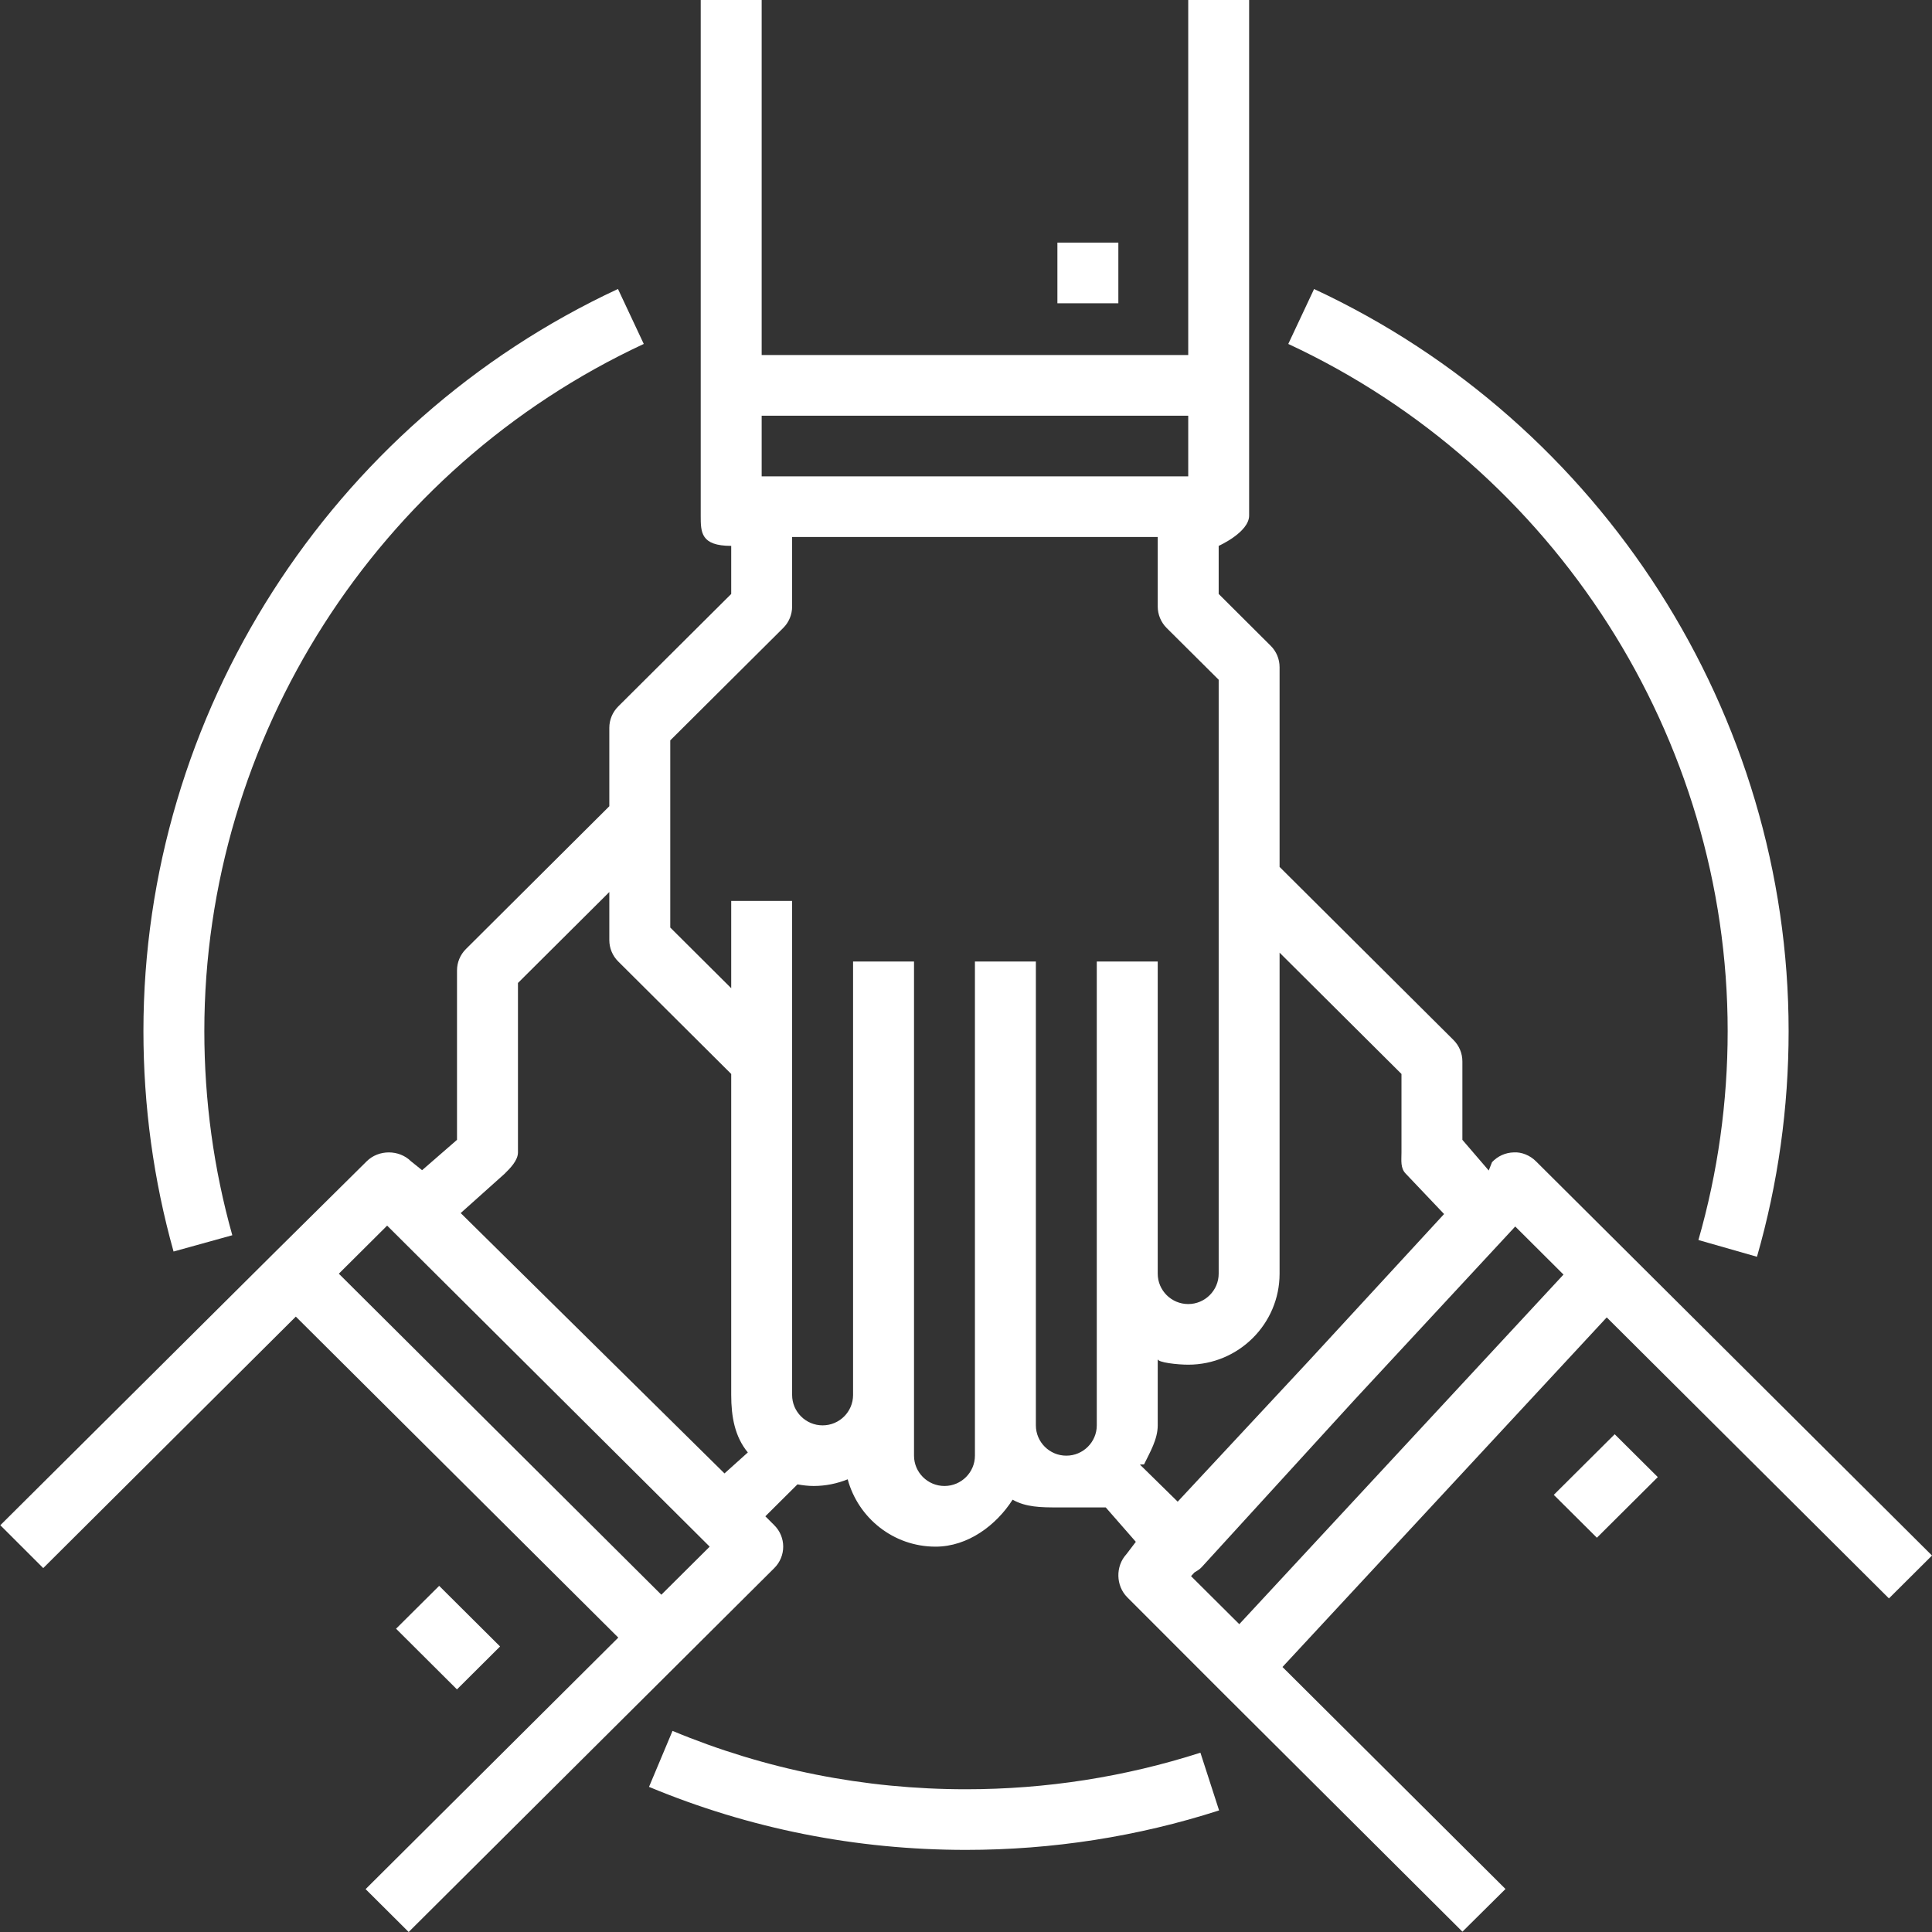 <?xml version="1.0" encoding="UTF-8"?>
<svg xmlns="http://www.w3.org/2000/svg" width="42" height="42" viewBox="0 0 42 42" fill="none">
  <rect x="0" y="0" width="42" height="42" fill="#333333" stroke="none"/>
  <g clip-path="url(#clip0_5_4310)">
    <path d="M24.312 5.274H22.987V6.593H24.312V5.274Z" fill="white"></path>
    <path d="M9.547 34.475L8.61 35.407L9.934 36.726L10.871 35.793L9.547 34.475Z" fill="white"></path>
    <path d="M35.377 27.223L33.39 25.245C33.263 25.118 33.08 25.041 32.909 25.052C32.728 25.056 32.558 25.133 32.435 25.265L32.364 25.446L31.791 24.779V23.074C31.791 22.9 31.722 22.732 31.597 22.608L27.817 18.846V14.504C27.817 14.329 27.748 14.161 27.623 14.038L26.493 12.912V11.867C26.493 11.867 27.155 11.572 27.155 11.207V8.57V-0.193H25.831V7.718H16.558V-0.193H15.233V8.57V11.207C15.233 11.572 15.233 11.867 15.896 11.867V12.912L13.441 15.356C13.316 15.48 13.246 15.648 13.246 15.822V17.527L10.129 20.631C10.005 20.754 9.935 20.922 9.935 21.097V24.779L9.176 25.439L8.934 25.245C8.675 24.988 8.231 24.988 7.972 25.245L5.974 27.223L0.007 33.157L0.94 34.089L6.431 28.622L13.441 35.6L7.948 41.068L8.884 42L14.845 36.067L16.832 34.089C17.091 33.831 17.091 33.414 16.832 33.157L16.638 32.963L17.336 32.269C17.451 32.289 17.568 32.304 17.689 32.304C17.95 32.304 18.199 32.251 18.428 32.159C18.657 33 19.422 33.623 20.338 33.623C21.043 33.623 21.66 33.155 22.013 32.602C22.302 32.766 22.631 32.77 22.987 32.77H24.038L24.692 33.518L24.488 33.786C24.247 34.047 24.255 34.473 24.506 34.724L26.493 36.713L31.792 41.993L32.728 41.065L27.88 36.239L30.23 33.706L34.929 28.639L41.064 34.748L42 33.816L35.377 27.223ZM25.831 9.037V10.355H16.558V9.037H25.831ZM14.377 34.668L7.366 27.689L8.416 26.644L8.61 26.837L15.233 33.429L15.428 33.623L14.377 34.668ZM10.015 26.371L10.968 25.518C11.093 25.395 11.26 25.227 11.26 25.052V21.369L13.246 19.392V20.437C13.246 20.612 13.316 20.78 13.441 20.903L15.896 23.347V30.326C15.896 30.802 15.975 31.233 16.257 31.575L15.75 32.031L10.015 26.371ZM22.519 30.986V20.903H21.194V30.986V31.645C21.194 32.008 20.897 32.304 20.532 32.304C20.167 32.304 19.87 32.008 19.87 31.645V30.326V20.903H18.545V30.326C18.545 30.69 18.248 30.986 17.883 30.986C17.518 30.986 17.22 30.69 17.22 30.326V19.585H15.896V21.483L14.571 20.164V18.459V17.141V16.095L17.026 13.652C17.151 13.528 17.22 13.36 17.22 13.185V11.674H25.168V13.185C25.168 13.36 25.238 13.528 25.362 13.652L26.493 14.777V27.689C26.493 28.052 26.195 28.349 25.831 28.349C25.465 28.349 25.168 28.052 25.168 27.689V20.903H23.843V27.689V30.986C23.843 31.349 23.546 31.645 23.181 31.645C22.816 31.645 22.519 31.349 22.519 30.986ZM24.78 31.838C24.778 31.836 24.873 31.836 24.871 31.834C24.996 31.576 25.168 31.291 25.168 30.986V29.546C25.168 29.62 25.597 29.667 25.831 29.667C26.926 29.667 27.817 28.78 27.817 27.689V20.71L30.467 23.347V25.052C30.467 25.227 30.439 25.395 30.563 25.518L31.393 26.392L28.475 29.56L25.602 32.645L24.78 31.838ZM25.966 34.184C26.023 34.15 26.081 34.116 26.126 34.066L29.441 30.436L32.94 26.663L33.989 27.708L31.64 30.241L26.941 35.308L25.892 34.264L25.966 34.184Z" fill="white"></path>
    <path d="M35.102 31.179L33.778 32.497L34.715 33.429L36.039 32.111L35.102 31.179Z" fill="white"></path>
    <path d="M21 38.897C18.788 38.897 16.642 38.47 14.62 37.628L14.109 38.845C16.293 39.755 18.612 40.215 21 40.215C22.879 40.215 24.73 39.927 26.502 39.357L26.096 38.102C24.455 38.629 22.74 38.897 21 38.897Z" fill="white"></path>
    <path d="M37.558 22.415C37.558 23.96 37.344 25.488 36.922 26.957L38.195 27.321C38.652 25.733 38.883 24.082 38.883 22.416C38.883 15.532 34.834 9.199 28.567 6.283L28.006 7.477C33.808 10.178 37.558 16.041 37.558 22.415Z" fill="white"></path>
    <path d="M5.05 26.853C4.646 25.415 4.442 23.922 4.442 22.415C4.442 16.041 8.192 10.178 13.995 7.477L13.434 6.282C7.167 9.199 3.118 15.532 3.118 22.415C3.118 24.042 3.338 25.654 3.773 27.207L5.05 26.853Z" fill="white"></path>
  </g>
  <defs>
    <clipPath id="clip0_5_4310">
      <rect width="42" height="42" fill="white"></rect>
    </clipPath>
  </defs>
</svg>
